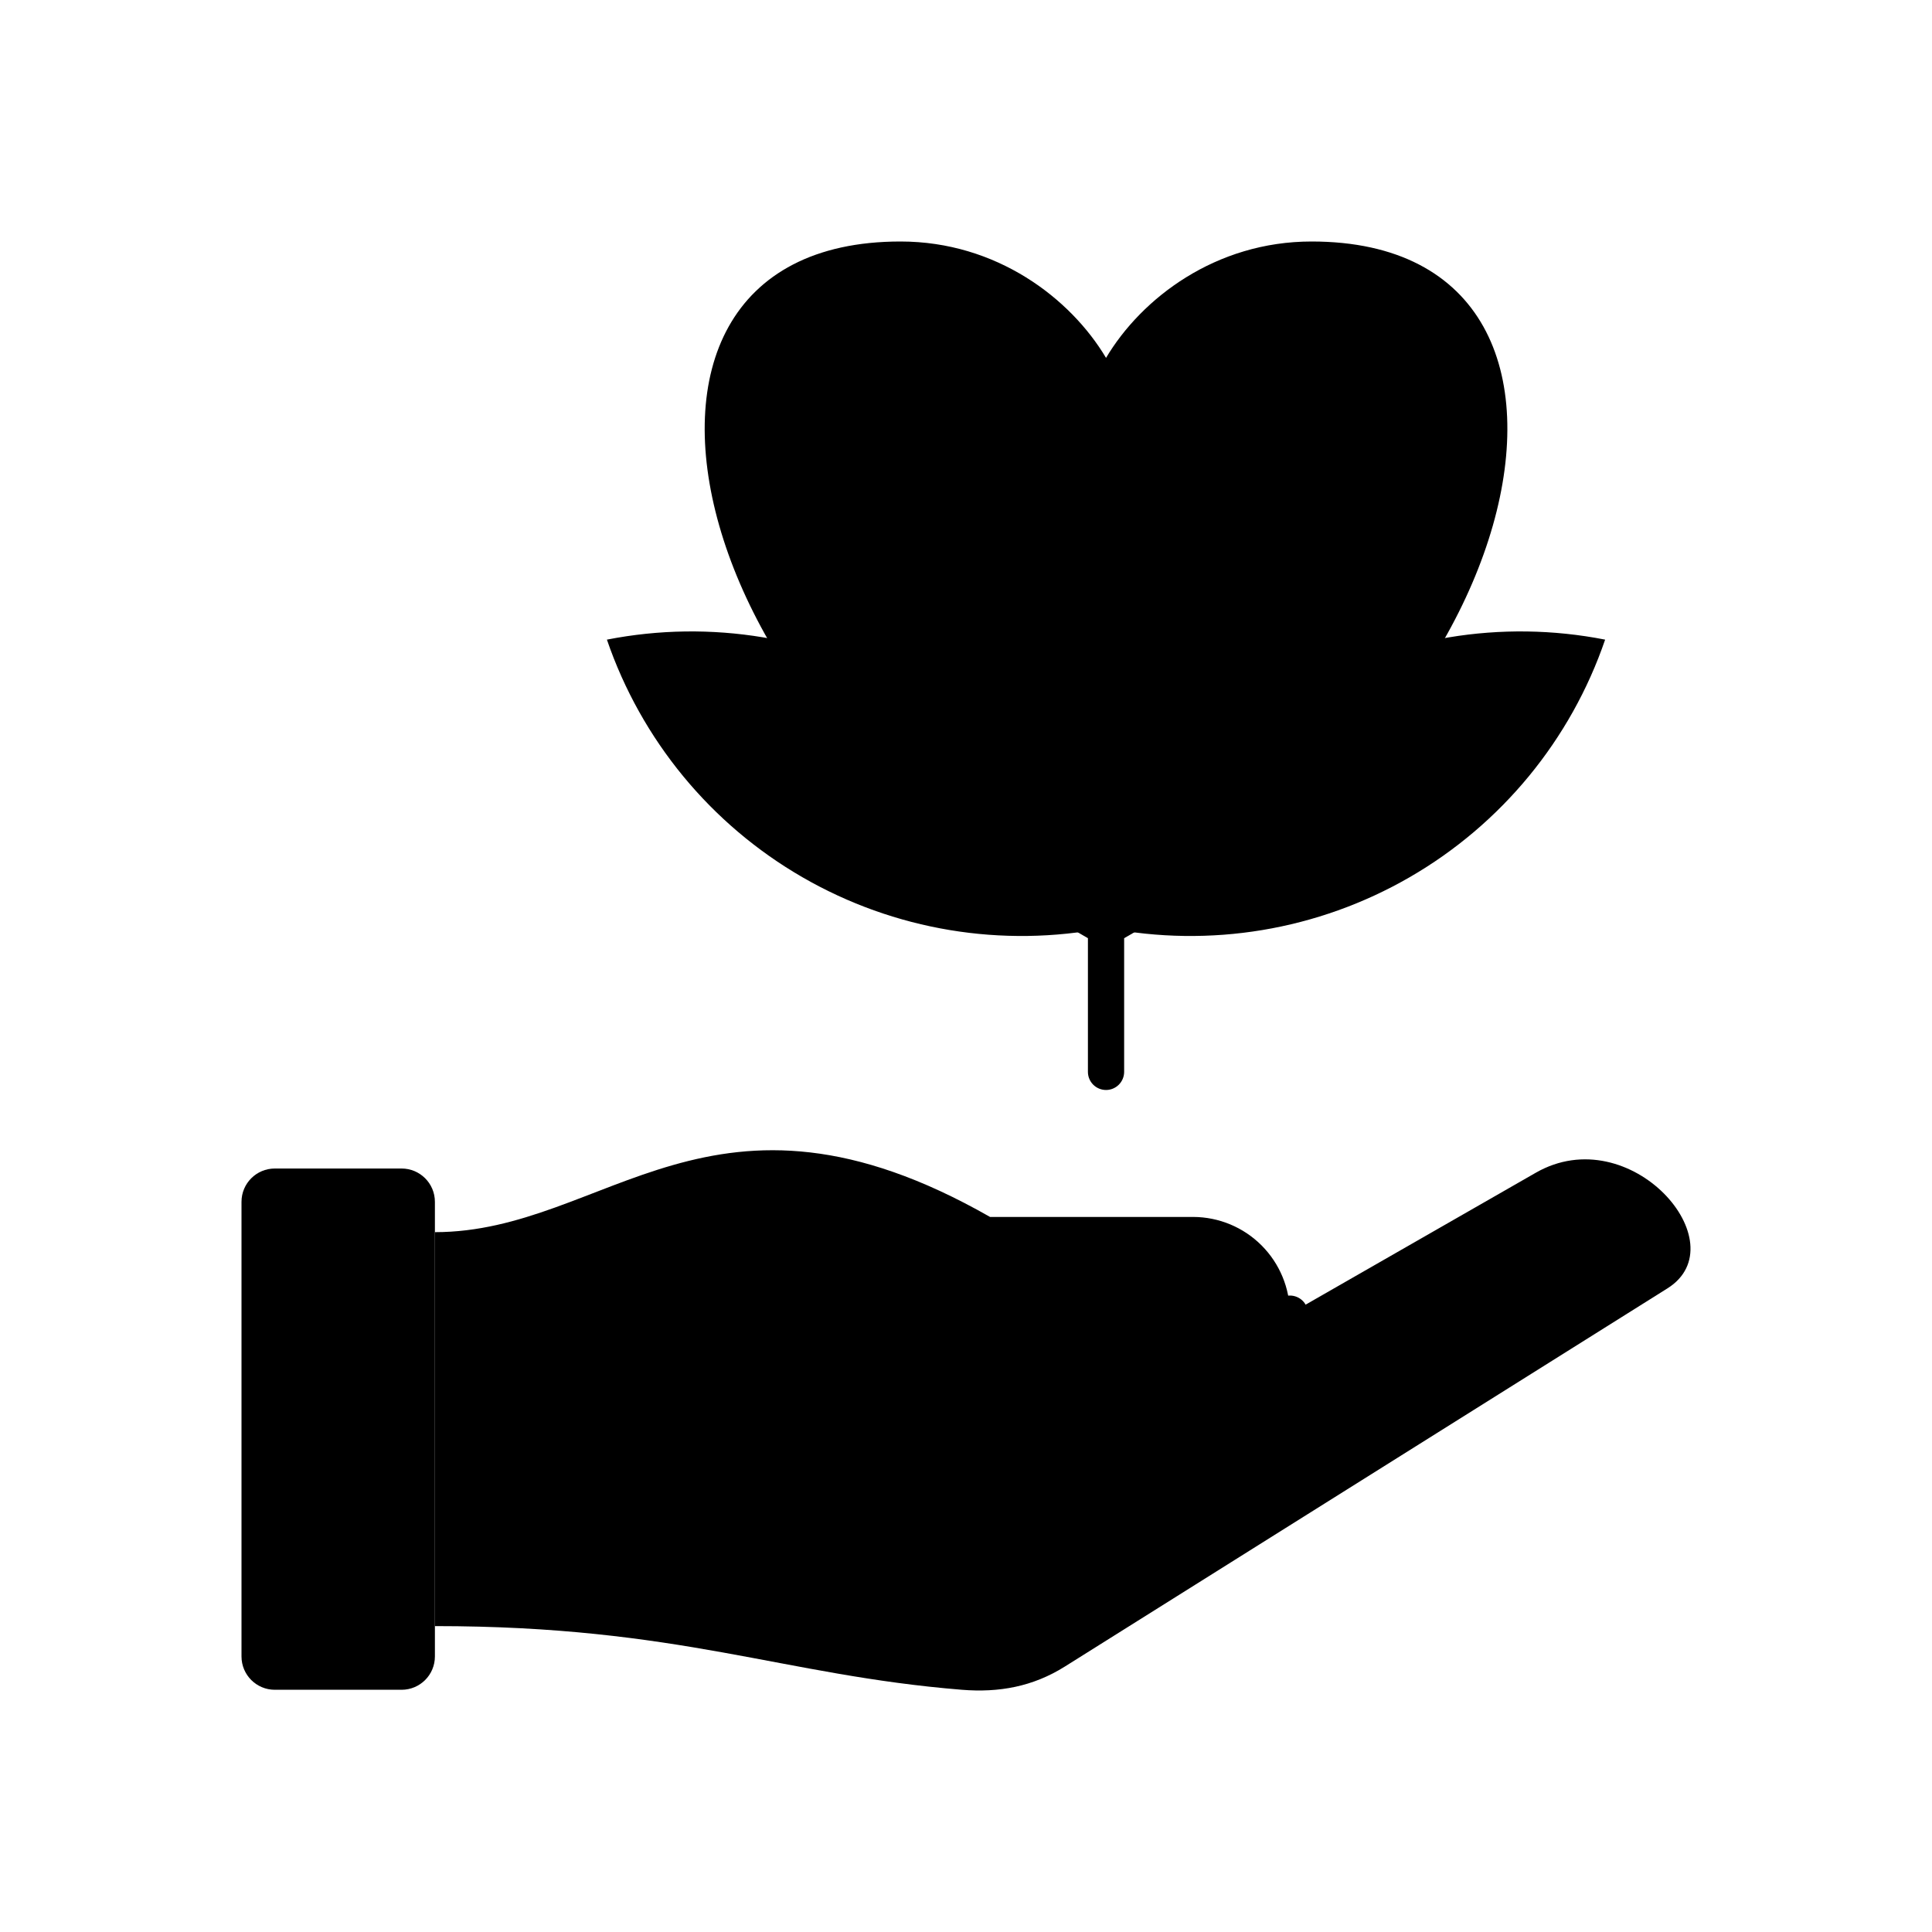 <svg width="96" height="96" viewBox="0 0 96 96" fill="none" xmlns="http://www.w3.org/2000/svg">
<path fill-rule="evenodd" clip-rule="evenodd" d="M64.095 65.275L76.312 58.273C81.017 55.577 86.397 61.796 82.855 64.018L52.912 82.81C51.327 83.805 49.648 84.115 47.783 83.963C38.851 83.237 33.791 80.8 21.61 80.8V61.225C30.154 61.225 35.402 52.593 49.195 60.469H59.29C60.564 60.473 61.784 60.98 62.684 61.881C63.584 62.781 64.092 64.001 64.095 65.275Z" fill="#F2CAC1" style="fill:#F2CAC1;fill:color(display-p3 0.949 0.792 0.757);fill-opacity:1;"/>
<path d="M19.955 58.063H13.655C12.741 58.063 12 58.804 12 59.718V82.309C12 83.223 12.741 83.964 13.655 83.964H19.955C20.869 83.964 21.61 83.223 21.61 82.309V59.718C21.61 58.804 20.869 58.063 19.955 58.063Z" fill="#A0C1B6" style="fill:#A0C1B6;fill:color(display-p3 0.627 0.757 0.714);fill-opacity:1;"/>
<path fill-rule="evenodd" clip-rule="evenodd" d="M63.195 65.275C63.195 65.036 63.289 64.807 63.458 64.638C63.627 64.47 63.856 64.375 64.095 64.375C64.333 64.375 64.562 64.47 64.731 64.638C64.9 64.807 64.995 65.036 64.995 65.275C64.991 66.787 64.388 68.236 63.319 69.305C62.25 70.374 60.802 70.976 59.29 70.98H46.069C45.83 70.98 45.601 70.885 45.432 70.716C45.264 70.547 45.169 70.319 45.169 70.08C45.169 69.841 45.264 69.612 45.432 69.444C45.601 69.275 45.83 69.18 46.069 69.18H59.29C60.324 69.176 61.316 68.764 62.047 68.032C62.779 67.3 63.191 66.309 63.195 65.275Z" fill="#BEB7B3" style="fill:#BEB7B3;fill:color(display-p3 0.745 0.718 0.702);fill-opacity:1;"/>
<path fill-rule="evenodd" clip-rule="evenodd" d="M54.958 46.101C75.384 38.277 82.381 12 65.171 12C60.402 12 56.723 14.817 54.958 17.783C53.192 14.817 49.514 12 44.745 12C27.535 12 34.532 38.277 54.958 46.101Z" fill="#EE7F76" style="fill:#EE7F76;fill:color(display-p3 0.933 0.498 0.463);fill-opacity:1;"/>
<path fill-rule="evenodd" clip-rule="evenodd" d="M30.157 31.783C31.863 36.763 35.314 40.958 39.874 43.59C44.433 46.223 49.791 47.115 54.958 46.101C56.663 41.12 60.115 36.926 64.674 34.293C69.234 31.661 74.592 30.769 79.758 31.783C78.053 36.763 74.601 40.958 70.042 43.59C65.482 46.223 60.124 47.115 54.958 46.101C53.252 41.12 49.801 36.926 45.241 34.293C40.682 31.661 35.323 30.769 30.157 31.783Z" fill="#AFE381" style="fill:#AFE381;fill:color(display-p3 0.686 0.89 0.506);fill-opacity:1;"/>
<path fill-rule="evenodd" clip-rule="evenodd" d="M63.461 40.155C63.667 40.036 63.912 40.003 64.142 40.065C64.372 40.126 64.568 40.276 64.688 40.482C64.807 40.688 64.84 40.933 64.778 41.163C64.717 41.393 64.567 41.59 64.361 41.709L55.858 46.618V53.261C55.858 53.499 55.763 53.728 55.594 53.897C55.425 54.066 55.196 54.161 54.958 54.161C54.719 54.161 54.49 54.066 54.321 53.897C54.152 53.728 54.058 53.499 54.058 53.261V46.618L45.554 41.709C45.452 41.65 45.363 41.571 45.291 41.478C45.22 41.384 45.167 41.277 45.137 41.163C45.106 41.049 45.099 40.931 45.114 40.814C45.13 40.697 45.168 40.584 45.227 40.482C45.286 40.38 45.365 40.291 45.459 40.219C45.552 40.147 45.659 40.095 45.773 40.065C45.887 40.034 46.006 40.026 46.123 40.042C46.24 40.058 46.352 40.096 46.454 40.155L54.958 45.065L63.461 40.155Z" fill="#7EAA58" style="fill:#7EAA58;fill:color(display-p3 0.494 0.667 0.345);fill-opacity:1;"/>
</svg>
